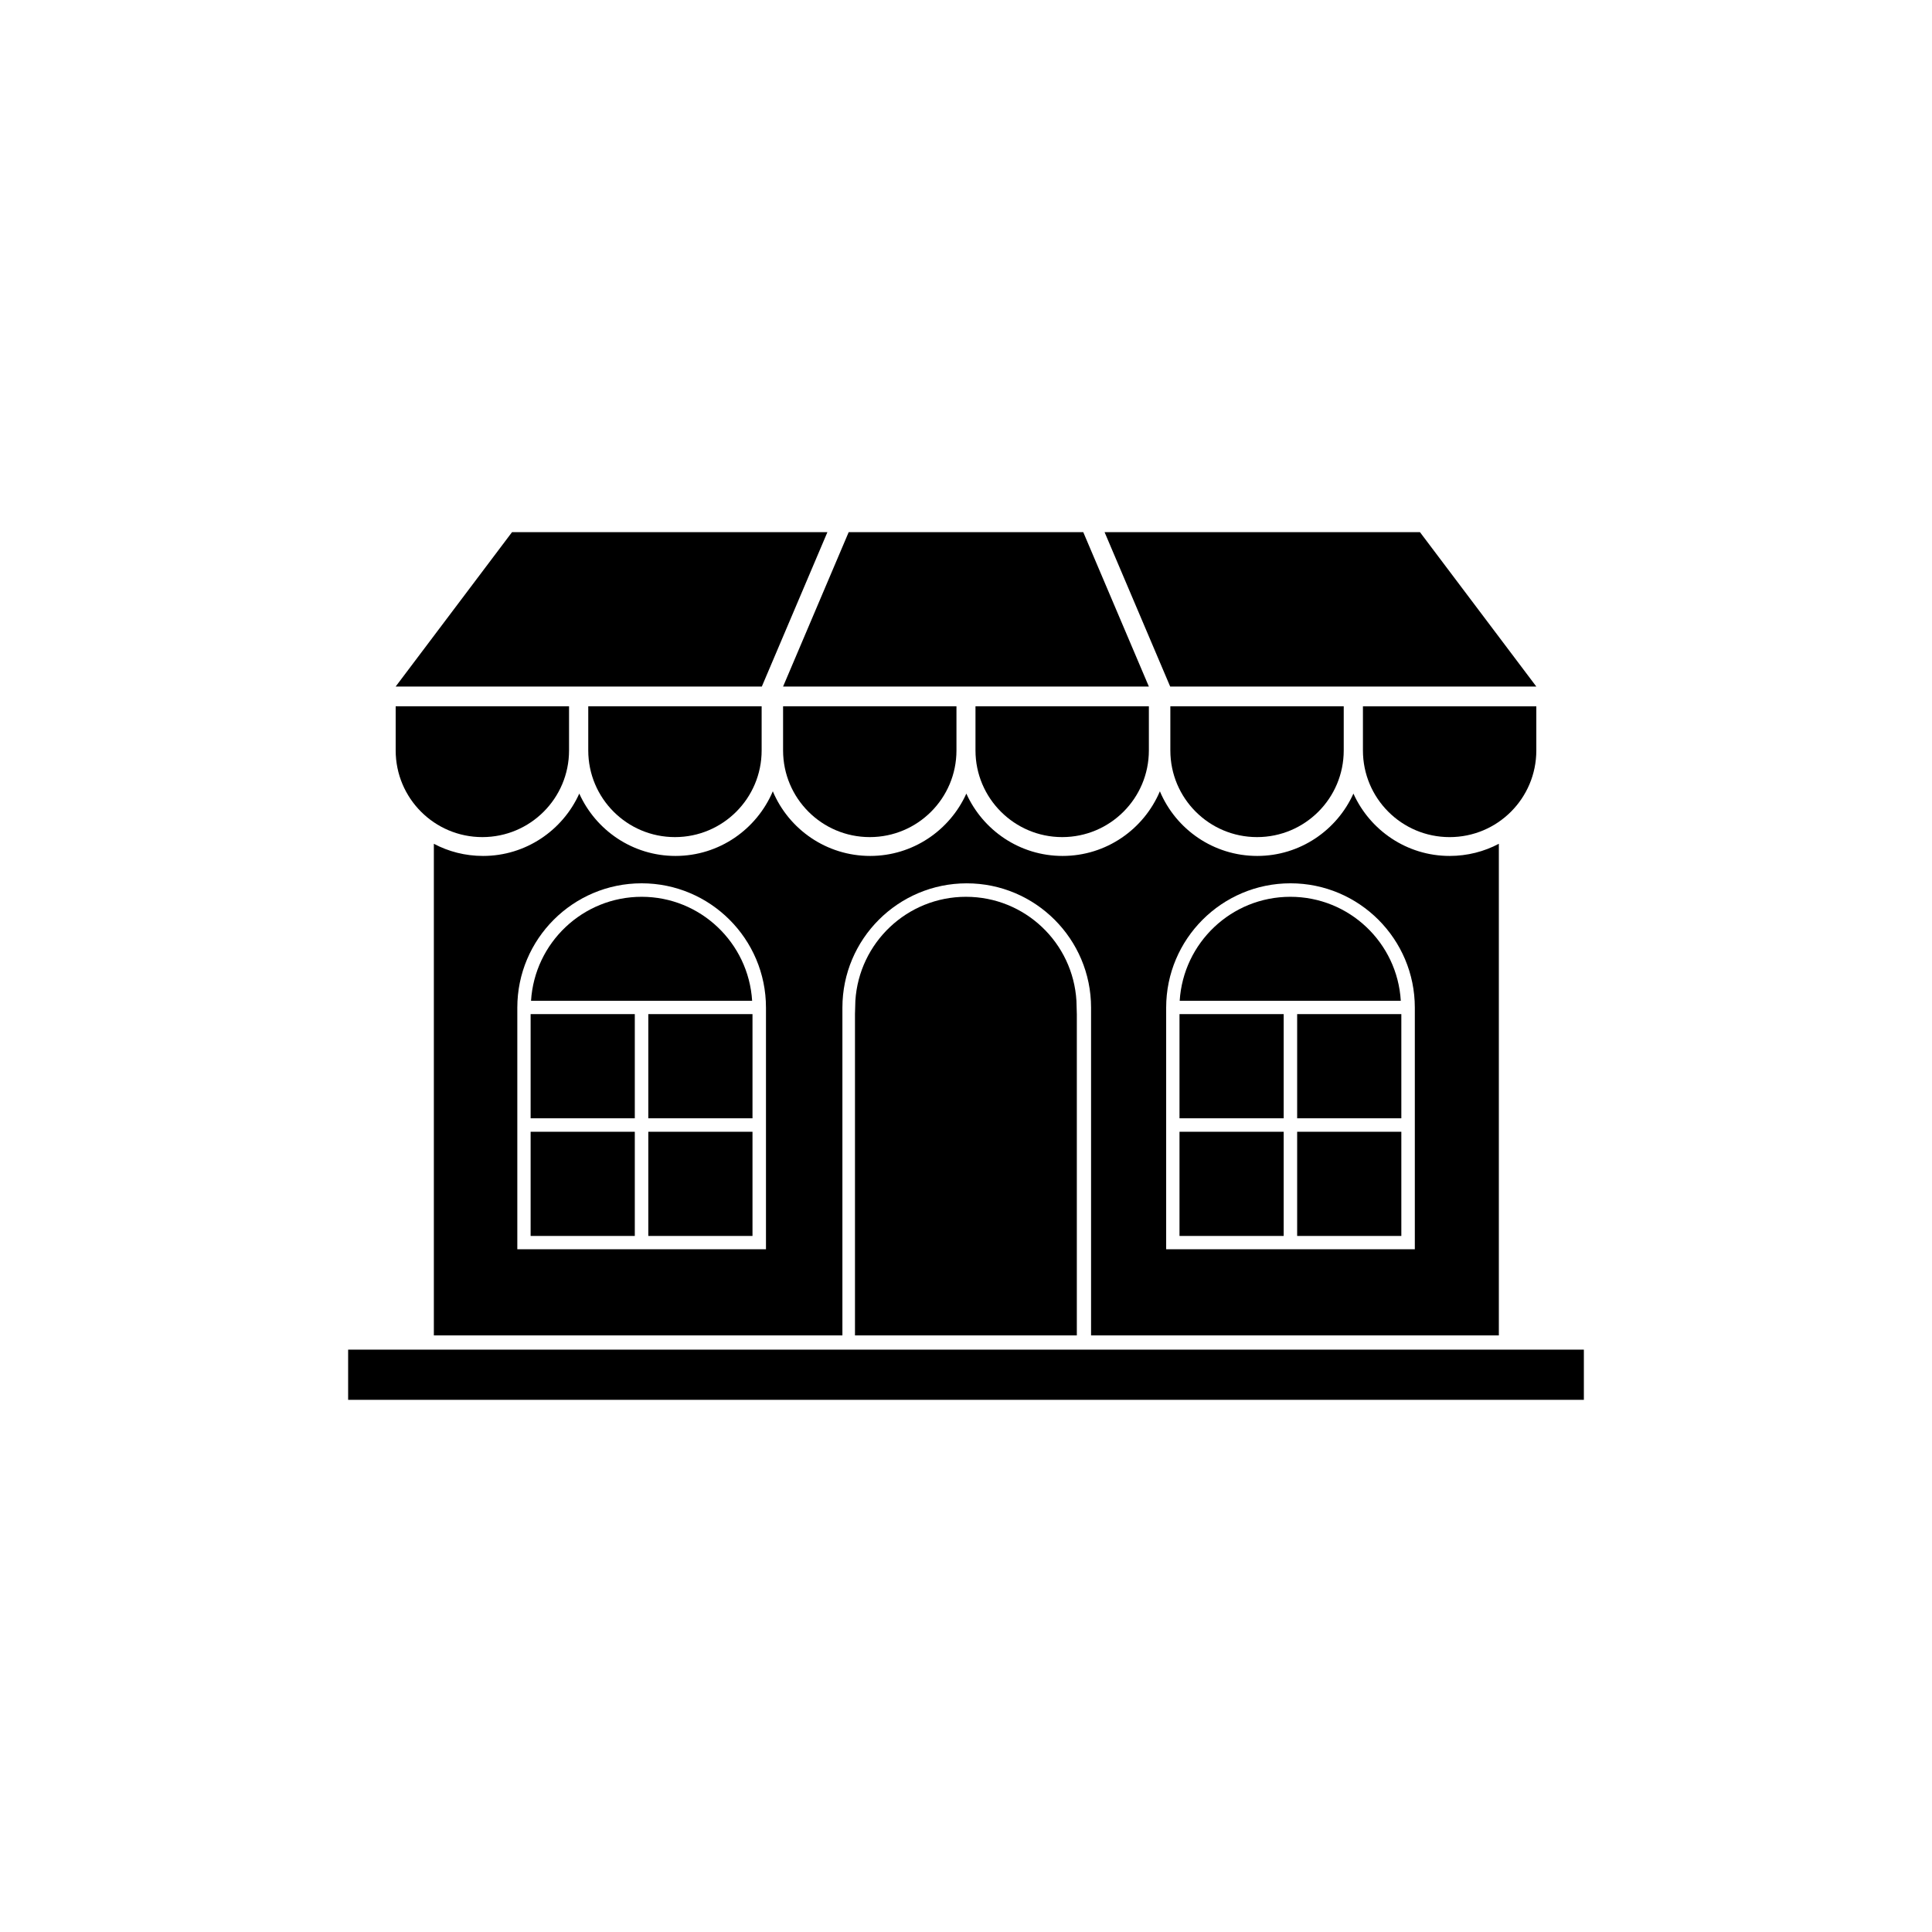 <?xml version="1.0" encoding="UTF-8"?>
<!-- Uploaded to: SVG Repo, www.svgrepo.com, Generator: SVG Repo Mixer Tools -->
<svg fill="#000000" width="800px" height="800px" version="1.1" viewBox="144 144 512 512" xmlns="http://www.w3.org/2000/svg">
 <g>
  <path d="m485.95 381.66c-15.617 0-28.363 12.191-29.32 27.559h58.594c-0.91-15.367-13.656-27.559-29.273-27.559z"/>
  <path d="m456.58 443.93h27.609v27.609h-27.609z"/>
  <path d="m487.76 443.93h27.609v27.609h-27.609z"/>
  <path d="m487.76 412.75h27.609v27.609h-27.609z"/>
  <path d="m456.58 412.75h27.609v27.609h-27.609z"/>
  <path d="m315.81 443.93h27.609v27.609h-27.609z"/>
  <path d="m284.62 412.75h27.609v27.609h-27.609z"/>
  <path d="m284.62 443.93h27.609v27.609h-27.609z"/>
  <path d="m314.05 381.66c-15.617 0-28.363 12.191-29.32 27.559h58.594c-0.957-15.367-13.703-27.559-29.273-27.559z"/>
  <path d="m315.81 412.75h27.609v27.609h-27.609z"/>
  <path d="m400 381.66c-15.617 0-28.363 12.191-29.32 27.559l-0.102 3.527v85.145h58.793v-85.098l-0.102-3.527c-0.906-15.414-13.652-27.605-29.27-27.605z"/>
  <path d="m236.26 501.67h327.48v13.301h-327.48z"/>
  <path d="m448.46 325.94-17.383-40.91h-62.168l-17.383 40.91z"/>
  <path d="m363.27 285.03h-83.582l-30.832 40.91h97.035z"/>
  <path d="m322.87 365.84c12.695 0 22.973-10.277 22.973-22.973v-11.688h-45.949v11.688c0 12.695 10.277 22.973 22.977 22.973z"/>
  <path d="m271.83 365.84c12.695 0 22.973-10.277 22.973-22.973v-11.688h-45.945v11.688c0 12.695 10.277 22.973 22.973 22.973z"/>
  <path d="m477.13 365.84c12.695 0 22.973-10.277 22.973-22.973v-11.688h-45.949v11.688c0 12.695 10.281 22.973 22.977 22.973z"/>
  <path d="m551.14 342.87v-11.688h-45.949v11.688c0 12.695 10.277 22.973 22.973 22.973 12.699 0 22.977-10.277 22.977-22.973z"/>
  <path d="m374.5 365.84c12.695 0 22.973-10.277 22.973-22.973v-11.688h-45.949v11.688c0.004 12.695 10.281 22.973 22.977 22.973z"/>
  <path d="m541.21 497.94v-130.33c-3.879 2.066-8.363 3.223-13.047 3.223-11.336 0-21.109-6.801-25.492-16.523-4.383 9.723-14.156 16.523-25.492 16.523-11.586 0-21.562-7.055-25.797-17.129-4.281 10.078-14.207 17.129-25.797 17.129-11.336 0-21.109-6.801-25.492-16.523-4.383 9.723-14.156 16.523-25.492 16.523-11.586 0-21.562-7.055-25.797-17.129-4.281 10.078-14.207 17.129-25.797 17.129-11.336 0-21.109-6.801-25.492-16.523-4.383 9.723-14.156 16.523-25.492 16.523-4.734 0-9.168-1.16-13.047-3.223v130.29h108.27v-86.859c0-18.188 14.762-32.949 32.949-32.949s32.949 14.762 32.949 32.949v86.855l108.07 0.004zm-88.164-86.906c0-18.188 14.762-32.949 32.949-32.949s32.949 14.762 32.949 32.949v64.035h-65.898zm-106.1 64.035h-65.852v-64.035c0-18.188 14.762-32.949 32.949-32.949s32.949 14.762 32.949 32.949v64.035z"/>
  <path d="m425.49 365.84c12.695 0 22.973-10.277 22.973-22.973v-11.688h-45.949v11.688c0 12.695 10.328 22.973 22.977 22.973z"/>
  <path d="m551.14 325.94-30.832-40.91h-83.582l17.383 40.91z"/>
 </g>
</svg>